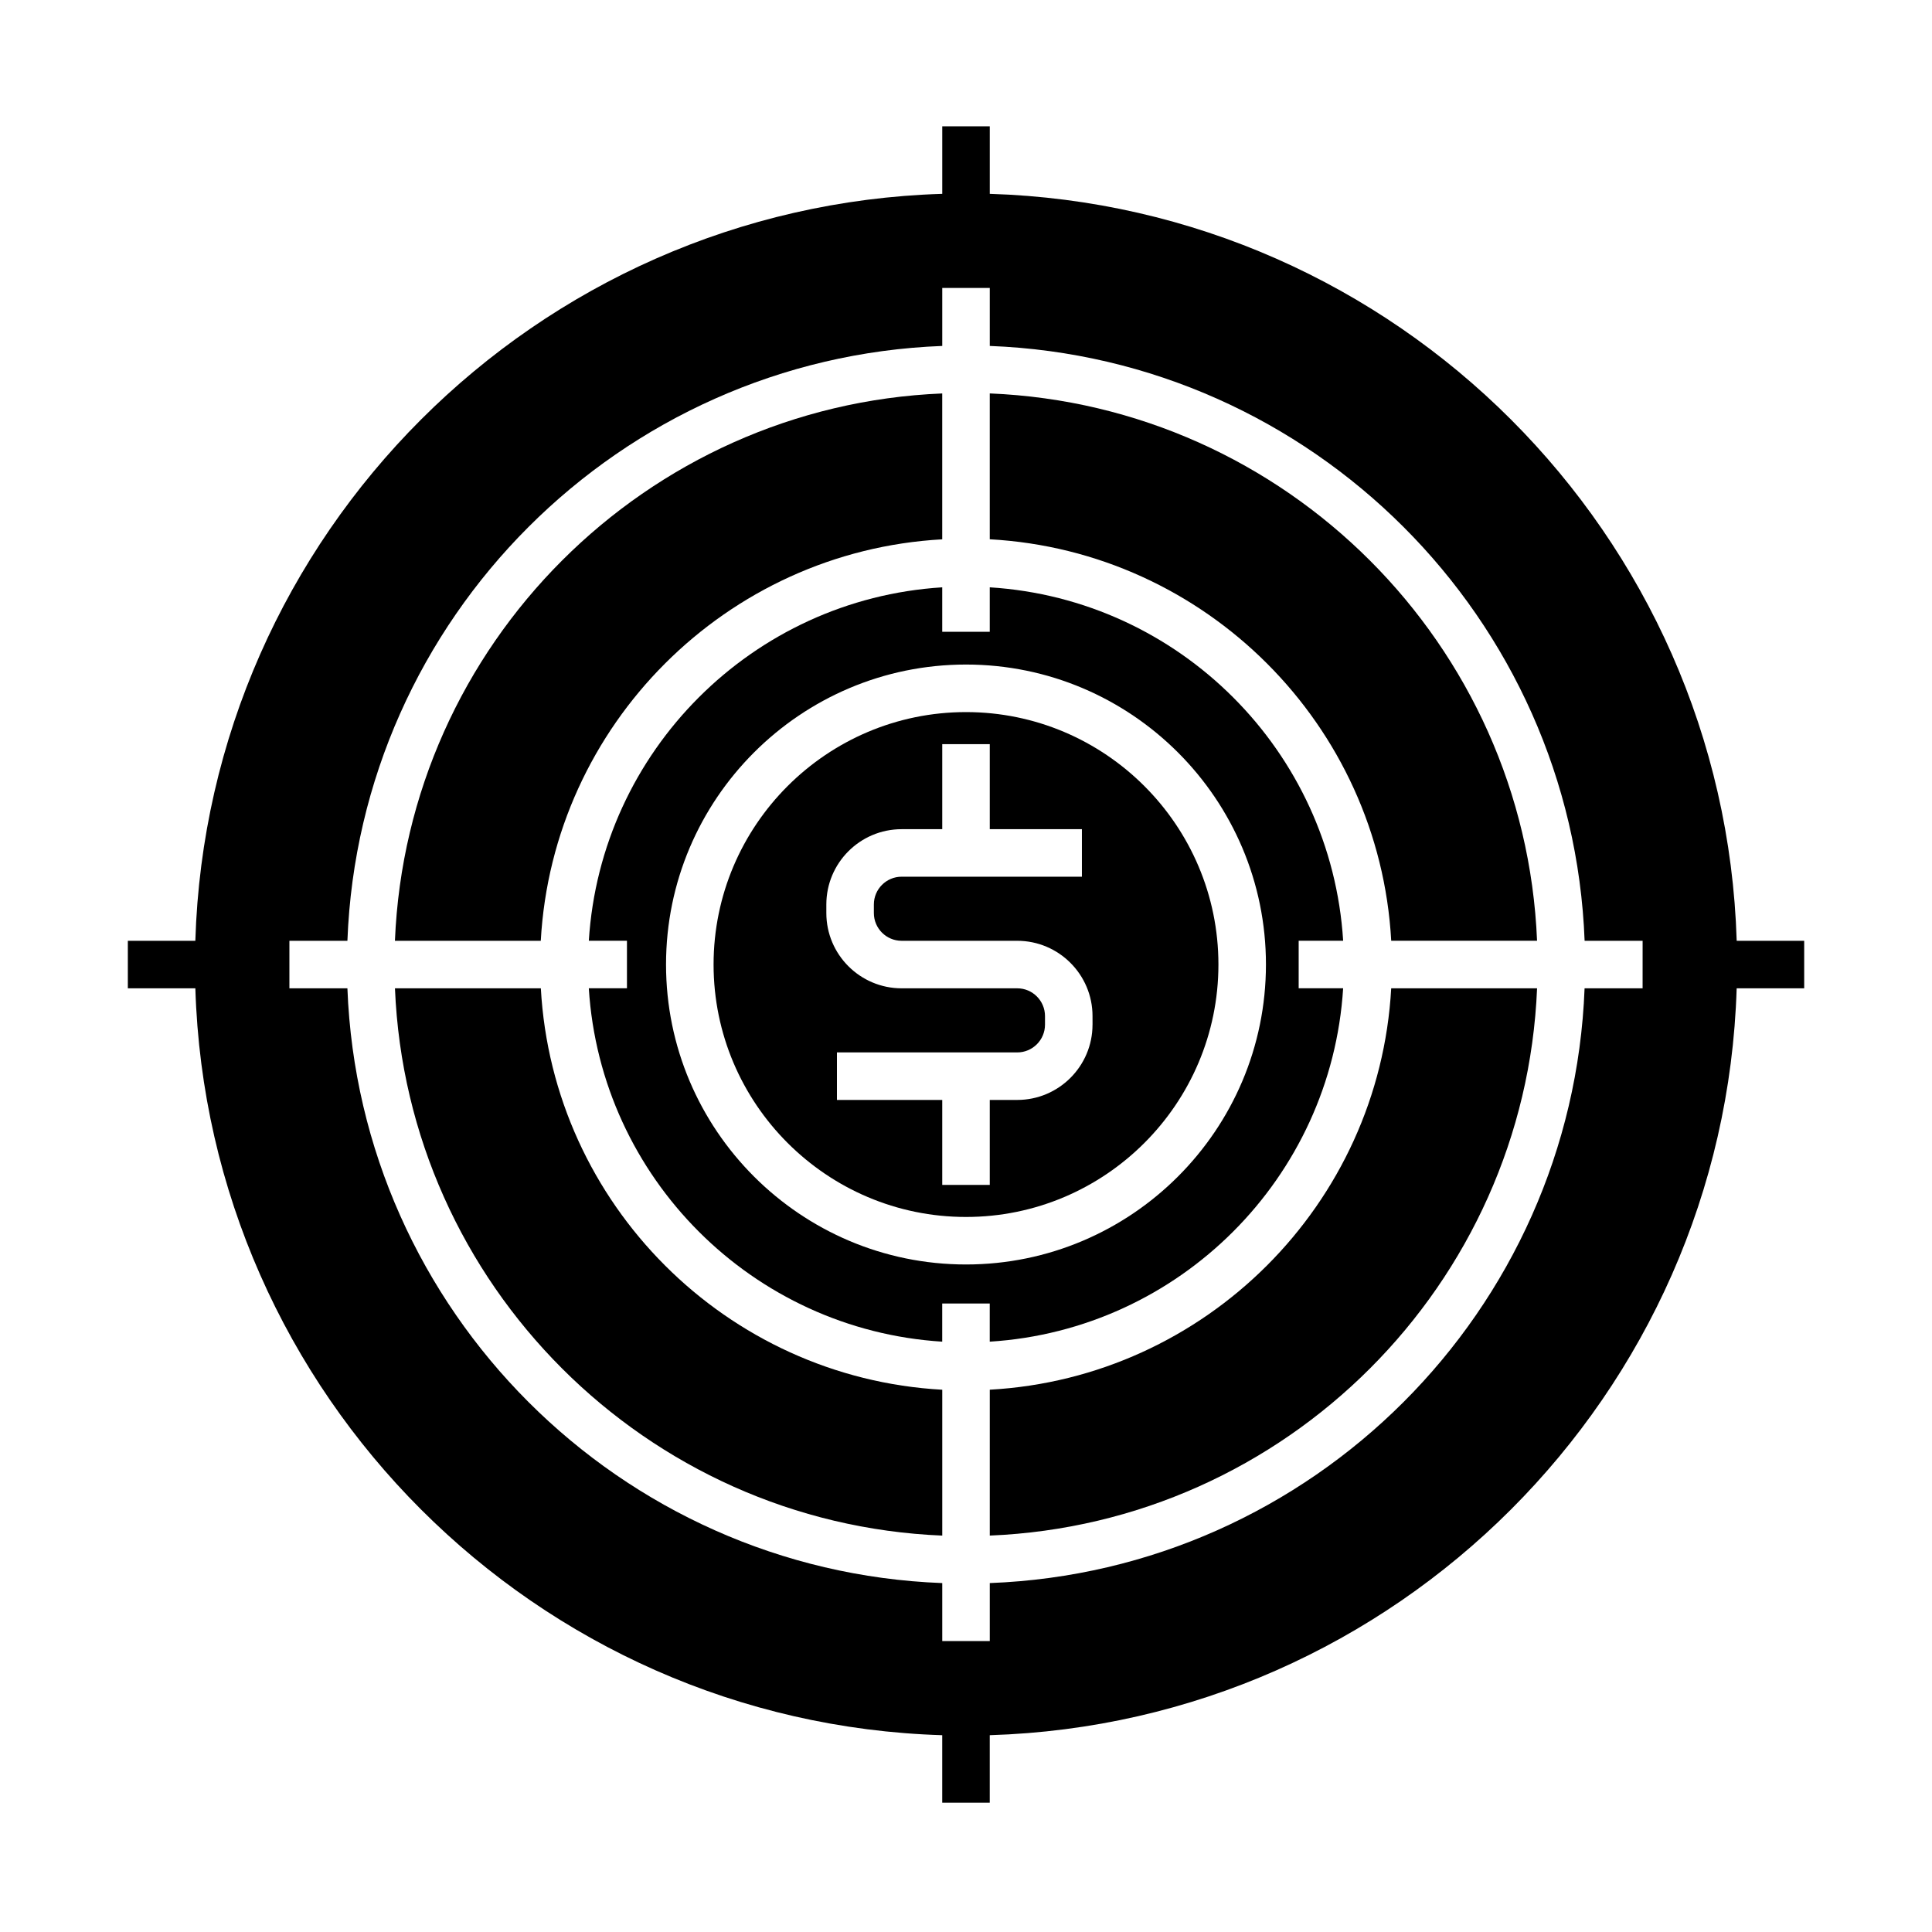 <?xml version="1.0" encoding="UTF-8"?>
<!-- Uploaded to: SVG Repo, www.svgrepo.com, Generator: SVG Repo Mixer Tools -->
<svg fill="#000000" width="800px" height="800px" version="1.1" viewBox="144 144 512 512" xmlns="http://www.w3.org/2000/svg">
 <g>
  <path d="m499.95 393.31c-3.141-50.266-43.395-90.52-93.656-93.664v11.789h-12.594v-11.789c-50.266 3.144-90.516 43.398-93.656 93.664h10.105v12.594h-10.109c3.148 50.266 43.398 90.508 93.656 93.652v-10.113h12.594v10.113c50.262-3.144 90.508-43.387 93.656-93.652h-11.785v-12.594zm-99.953 85.789c-43.832 0-79.492-35.66-79.492-79.496 0-43.832 35.66-79.492 79.492-79.492s79.492 35.66 79.492 79.492c-0.004 43.836-35.664 79.496-79.492 79.496z"/>
  <path d="m393.7 286.92v-38.652c-78.535 3.231-141.81 66.512-145.04 145.05h38.652c3.168-57.234 49.16-103.23 106.39-106.39z"/>
  <path d="m400 332.71c-36.891 0-66.895 30.012-66.895 66.895 0 36.891 30.012 66.902 66.895 66.902s66.895-30.012 66.895-66.902c0-36.883-30.012-66.895-66.895-66.895zm33.527 82.836c0 11.004-8.949 19.949-19.949 19.949h-7.281v22.516h-12.594v-22.516h-27.906v-12.594h47.781c4.055 0 7.356-3.301 7.356-7.356v-2.277c0-4.055-3.301-7.356-7.356-7.356h-30.641c-11.004 0-19.949-8.949-19.949-19.945v-2.277c0-11.004 8.949-19.949 19.949-19.949h10.766v-22.531h12.594v22.531h24.418v12.594h-47.777c-4.055 0-7.356 3.301-7.356 7.356v2.277c0 4.055 3.301 7.352 7.356 7.352h30.641c11.004 0 19.949 8.949 19.949 19.949l0.004 2.277z"/>
  <path d="m287.32 405.91h-38.652c3.234 78.527 66.508 141.8 145.04 145.04v-38.656c-57.227-3.164-103.21-49.152-106.38-106.38z"/>
  <path d="m512.68 393.31h38.656c-3.231-78.535-66.504-141.81-145.04-145.05v38.652c57.234 3.168 103.23 49.164 106.39 106.39z"/>
  <path d="m604.24 393.31c-3.281-107.7-90.242-194.66-197.94-197.94v-17.891h-12.594v17.891c-107.7 3.285-194.66 90.242-197.94 197.95h-17.887v12.594h17.891c3.289 107.7 90.242 194.66 197.93 197.93v17.891h12.594v-17.891c107.7-3.281 194.65-90.23 197.94-197.93h17.895v-12.594h-17.887zm-24.934 12.602h-15.375c-3.25 85.477-72.164 154.38-157.63 157.62v15.371h-12.594v-15.371c-85.473-3.242-154.38-72.148-157.64-157.62h-15.371v-12.594h15.371c3.246-85.48 72.156-154.39 157.64-157.64v-15.371h12.594v15.371c85.48 3.25 154.4 72.16 157.64 157.64h15.371z"/>
  <path d="m406.3 512.29v38.656c78.527-3.234 141.8-66.508 145.04-145.04h-38.656c-3.172 57.227-49.16 103.21-106.39 106.38z"/>
 </g>
</svg>